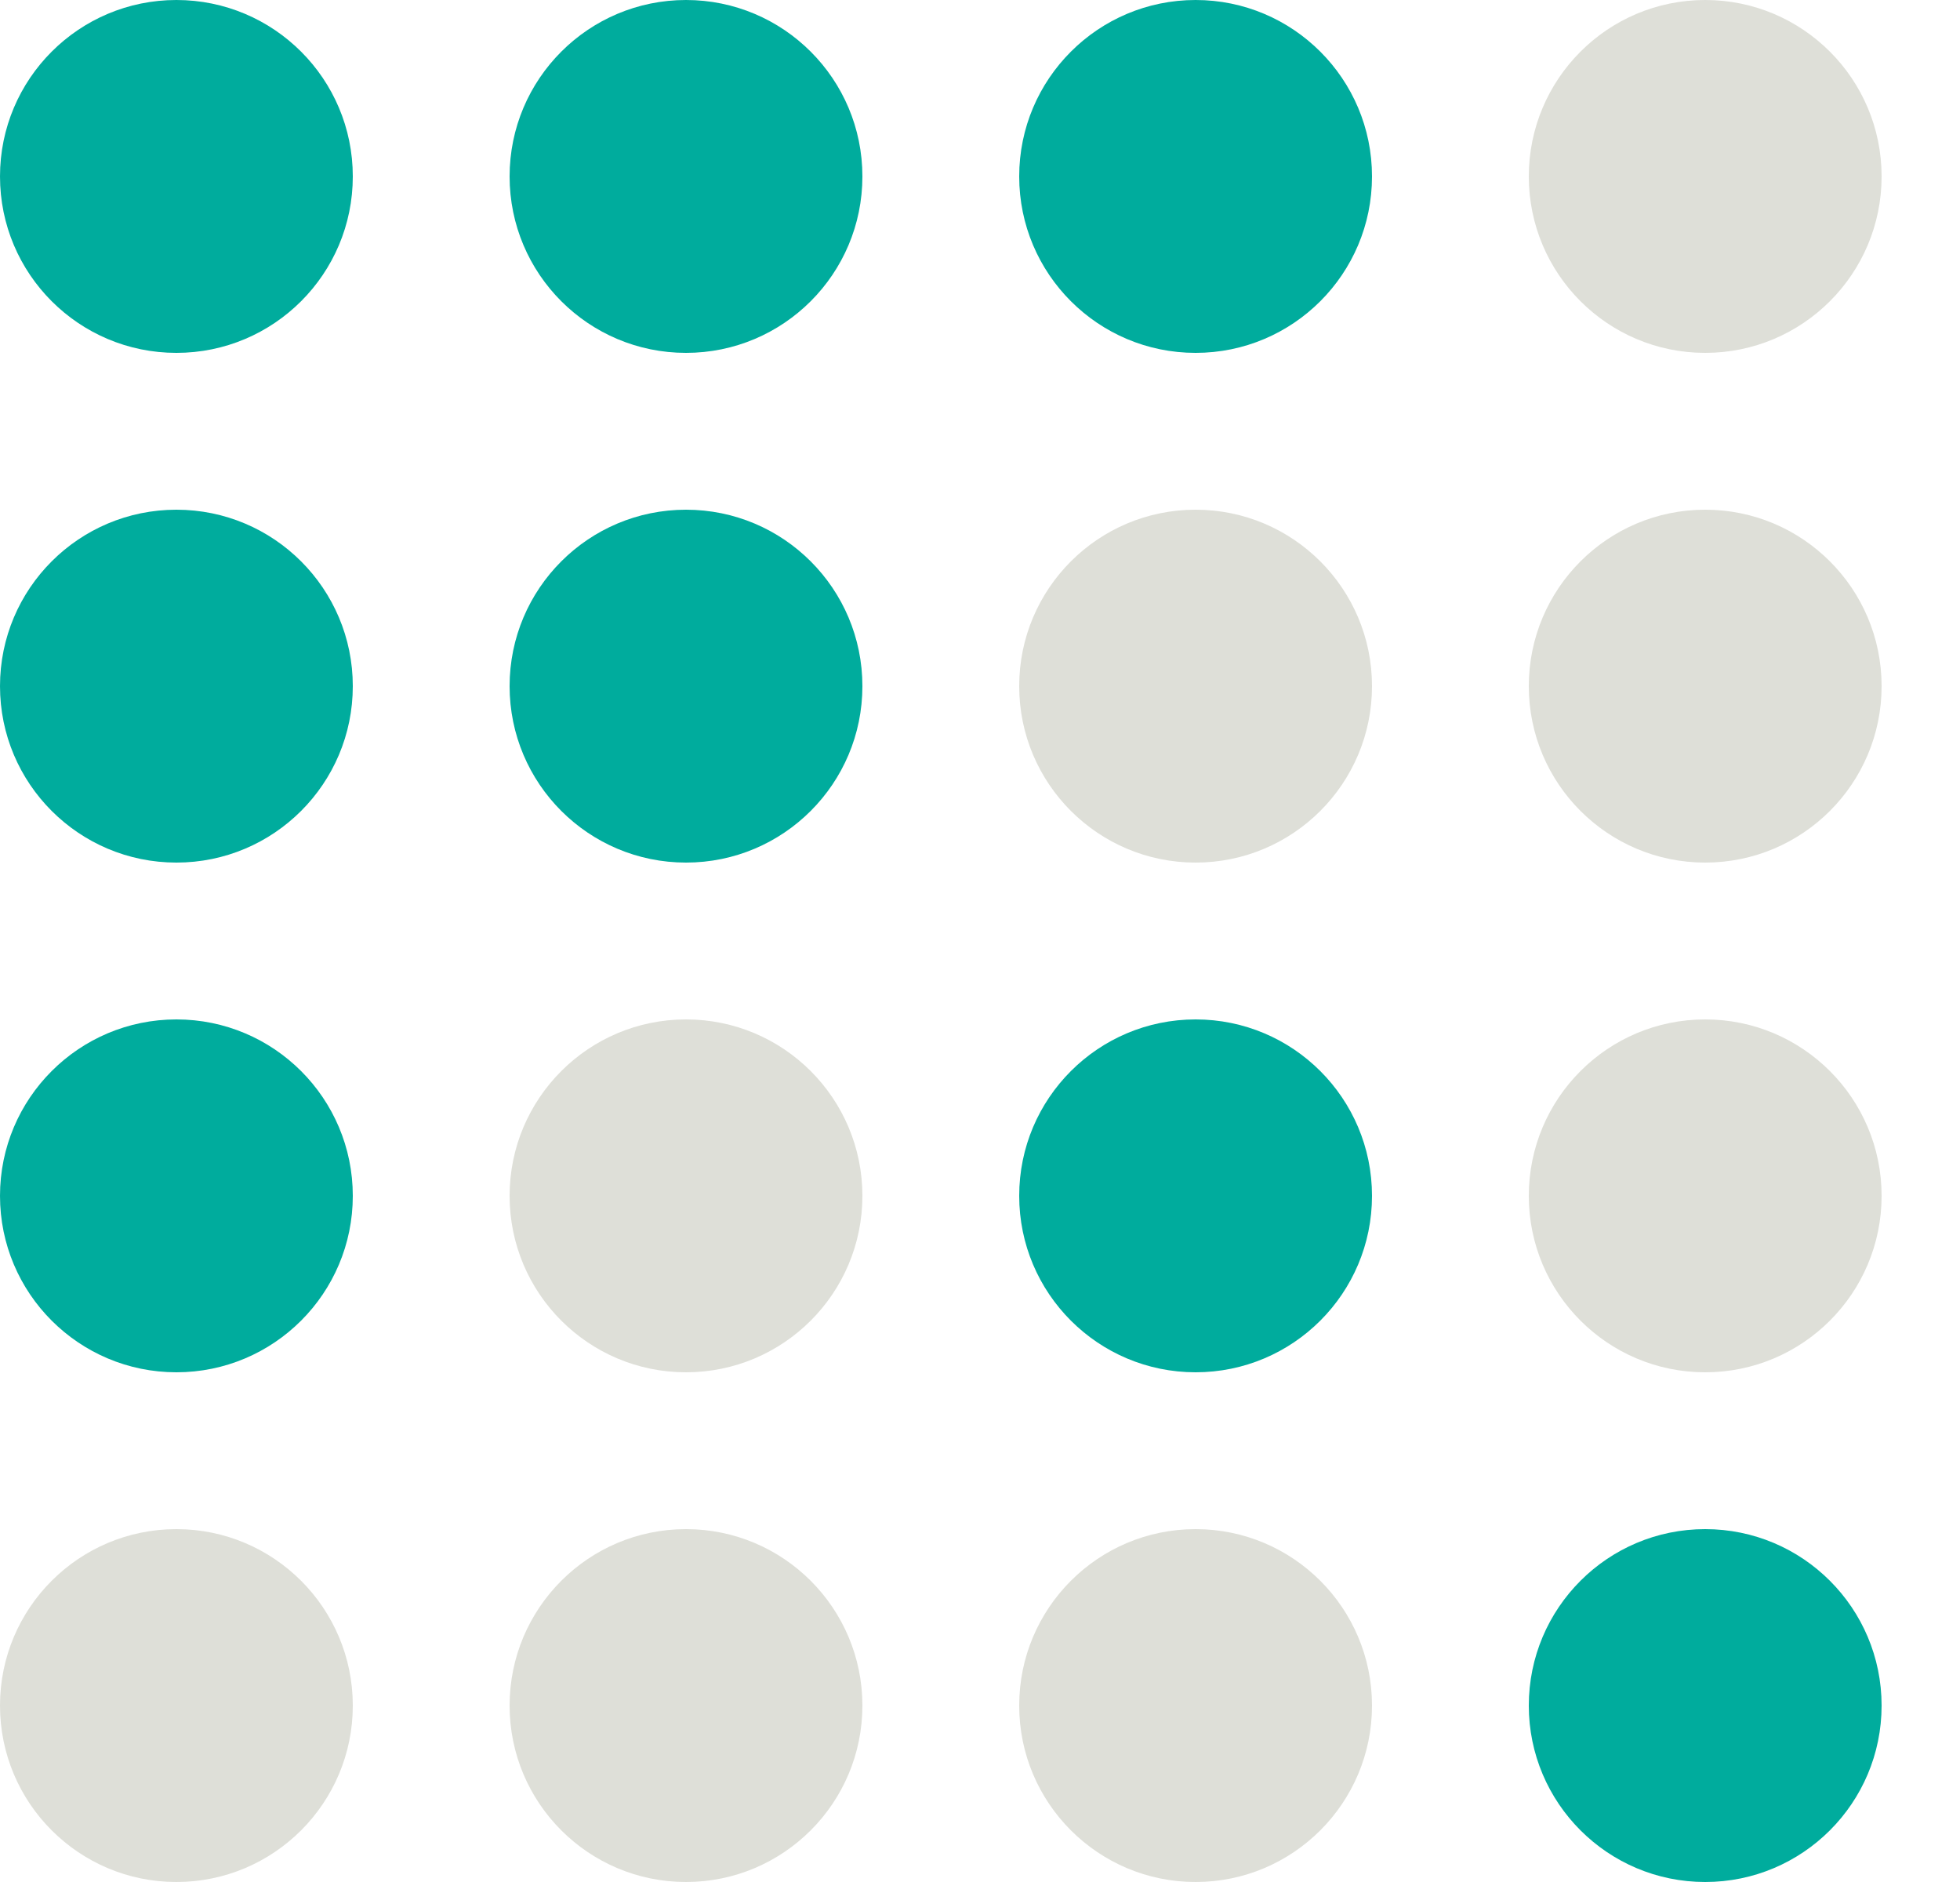 <svg width="300" height="288" viewBox="0 0 300 288" fill="none" xmlns="http://www.w3.org/2000/svg">
<circle cx="27" cy="27" r="27" fill="#00AC9D"/>
<circle cx="105" cy="27" r="27" fill="#00AC9D"/>
<circle cx="183" cy="27" r="27" fill="#00AC9D"/>
<circle cx="261" cy="27" r="27" fill="#DEDFD8"/>
<circle cx="27" cy="105" r="27" fill="#00AC9D"/>
<circle cx="105" cy="105" r="27" fill="#00AC9D"/>
<circle cx="183" cy="105" r="27" fill="#DEDFD8"/>
<circle cx="261" cy="105" r="27" fill="#DEDFD8"/>
<circle cx="27" cy="183" r="27" fill="#00AC9D"/>
<circle cx="105" cy="183" r="27" fill="#DEDFD8"/>
<circle cx="183" cy="183" r="27" fill="#00AC9D"/>
<circle cx="261" cy="183" r="27" fill="#DEDFD8"/>
<circle cx="27" cy="261" r="27" fill="#DEDFD8"/>
<circle cx="105" cy="261" r="27" fill="#DEDFD8"/>
<circle cx="183" cy="261" r="27" fill="#DEDFD8"/>
<circle cx="261" cy="261" r="27" fill="#00AC9D"/>
</svg>
